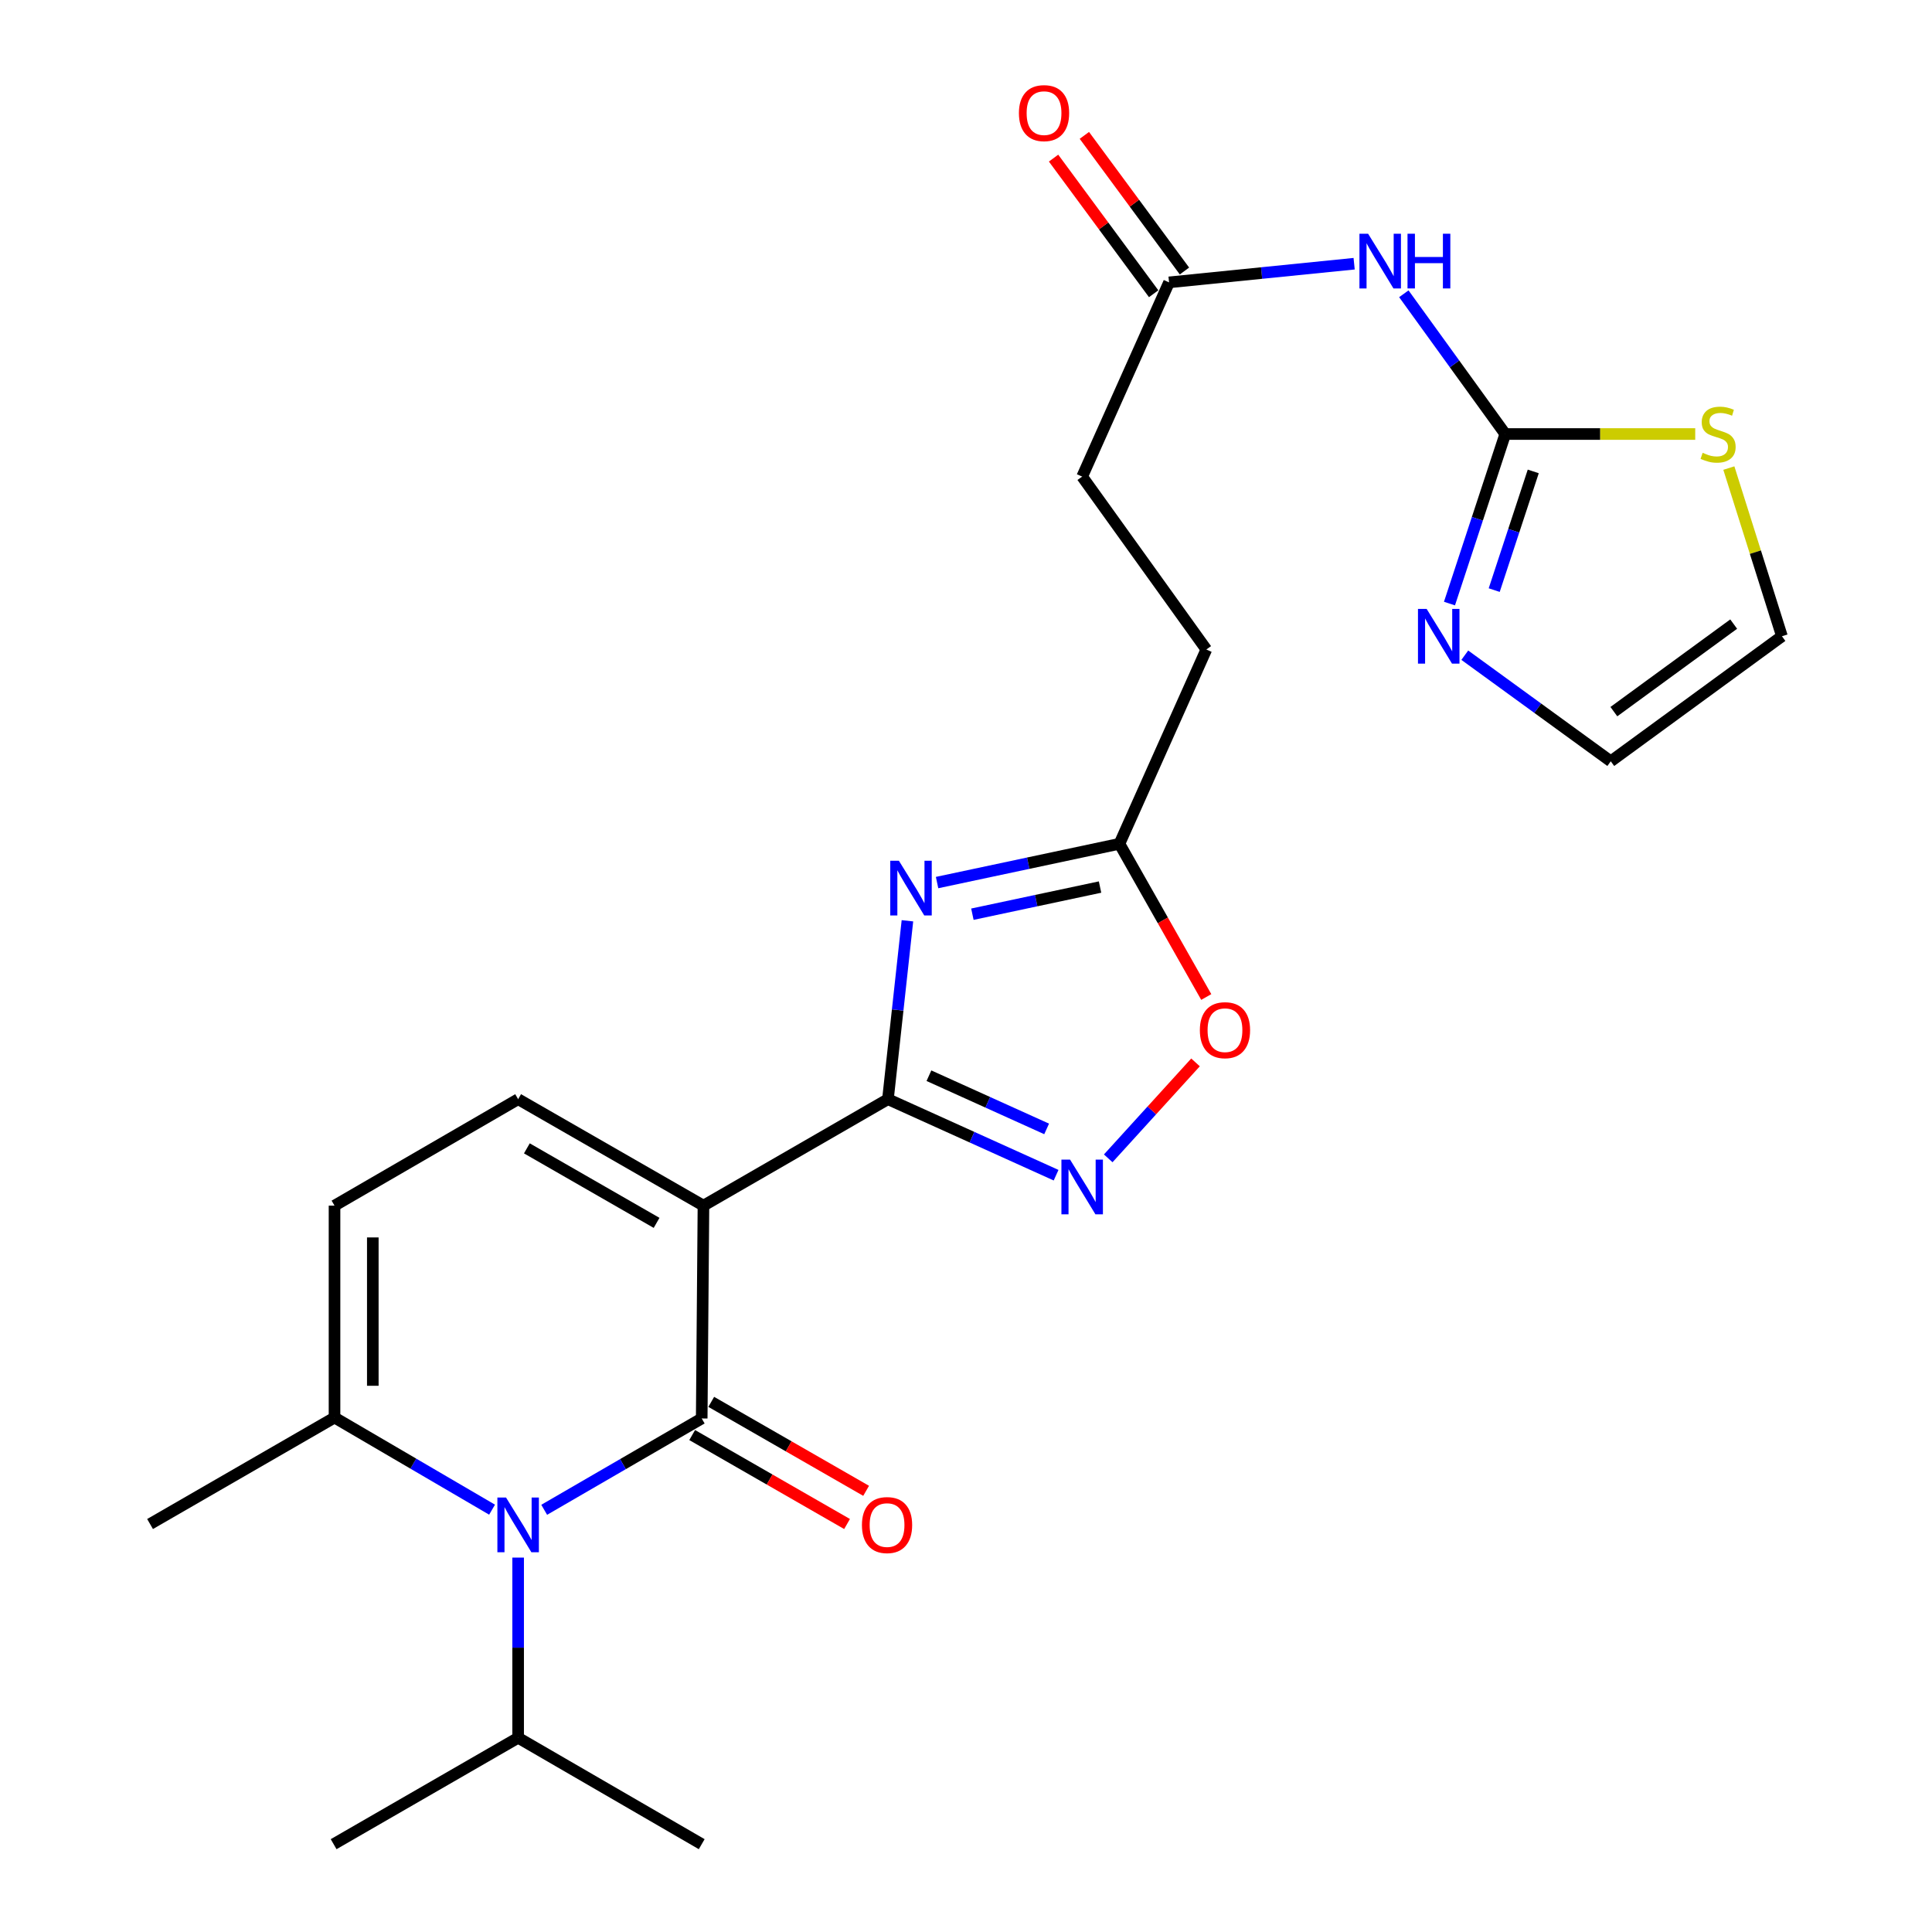 <?xml version='1.0' encoding='iso-8859-1'?>
<svg version='1.1' baseProfile='full'
              xmlns='http://www.w3.org/2000/svg'
                      xmlns:rdkit='http://www.rdkit.org/xml'
                      xmlns:xlink='http://www.w3.org/1999/xlink'
                  xml:space='preserve'
width='1000px' height='1000px' viewBox='0 0 1000 1000'>
<!-- END OF HEADER -->
<rect style='opacity:1.0;fill:#FFFFFF;stroke:none' width='1000' height='1000' x='0' y='0'> </rect>
<path class='bond-0' d='M 364.107,624.038 L 363.204,734.193' style='fill:none;fill-rule:evenodd;stroke:#000000;stroke-width:6px;stroke-linecap:butt;stroke-linejoin:miter;stroke-opacity:1' />
<path class='bond-1' d='M 364.107,624.038 L 459.598,568.939' style='fill:none;fill-rule:evenodd;stroke:#000000;stroke-width:6px;stroke-linecap:butt;stroke-linejoin:miter;stroke-opacity:1' />
<path class='bond-5' d='M 364.107,624.038 L 268.187,568.939' style='fill:none;fill-rule:evenodd;stroke:#000000;stroke-width:6px;stroke-linecap:butt;stroke-linejoin:miter;stroke-opacity:1' />
<path class='bond-5' d='M 339.849,632.956 L 272.705,594.387' style='fill:none;fill-rule:evenodd;stroke:#000000;stroke-width:6px;stroke-linecap:butt;stroke-linejoin:miter;stroke-opacity:1' />
<path class='bond-2' d='M 363.204,734.193 L 322.439,757.832' style='fill:none;fill-rule:evenodd;stroke:#000000;stroke-width:6px;stroke-linecap:butt;stroke-linejoin:miter;stroke-opacity:1' />
<path class='bond-2' d='M 322.439,757.832 L 281.673,781.471' style='fill:none;fill-rule:evenodd;stroke:#0000FF;stroke-width:6px;stroke-linecap:butt;stroke-linejoin:miter;stroke-opacity:1' />
<path class='bond-15' d='M 358.269,742.784 L 398.352,765.806' style='fill:none;fill-rule:evenodd;stroke:#000000;stroke-width:6px;stroke-linecap:butt;stroke-linejoin:miter;stroke-opacity:1' />
<path class='bond-15' d='M 398.352,765.806 L 438.435,788.828' style='fill:none;fill-rule:evenodd;stroke:#FF0000;stroke-width:6px;stroke-linecap:butt;stroke-linejoin:miter;stroke-opacity:1' />
<path class='bond-15' d='M 368.139,725.601 L 408.222,748.623' style='fill:none;fill-rule:evenodd;stroke:#000000;stroke-width:6px;stroke-linecap:butt;stroke-linejoin:miter;stroke-opacity:1' />
<path class='bond-15' d='M 408.222,748.623 L 448.304,771.645' style='fill:none;fill-rule:evenodd;stroke:#FF0000;stroke-width:6px;stroke-linecap:butt;stroke-linejoin:miter;stroke-opacity:1' />
<path class='bond-3' d='M 459.598,568.939 L 464.641,522.767' style='fill:none;fill-rule:evenodd;stroke:#000000;stroke-width:6px;stroke-linecap:butt;stroke-linejoin:miter;stroke-opacity:1' />
<path class='bond-3' d='M 464.641,522.767 L 469.684,476.595' style='fill:none;fill-rule:evenodd;stroke:#0000FF;stroke-width:6px;stroke-linecap:butt;stroke-linejoin:miter;stroke-opacity:1' />
<path class='bond-4' d='M 459.598,568.939 L 503.115,588.61' style='fill:none;fill-rule:evenodd;stroke:#000000;stroke-width:6px;stroke-linecap:butt;stroke-linejoin:miter;stroke-opacity:1' />
<path class='bond-4' d='M 503.115,588.61 L 546.632,608.282' style='fill:none;fill-rule:evenodd;stroke:#0000FF;stroke-width:6px;stroke-linecap:butt;stroke-linejoin:miter;stroke-opacity:1' />
<path class='bond-4' d='M 480.815,556.784 L 511.277,570.554' style='fill:none;fill-rule:evenodd;stroke:#000000;stroke-width:6px;stroke-linecap:butt;stroke-linejoin:miter;stroke-opacity:1' />
<path class='bond-4' d='M 511.277,570.554 L 541.739,584.324' style='fill:none;fill-rule:evenodd;stroke:#0000FF;stroke-width:6px;stroke-linecap:butt;stroke-linejoin:miter;stroke-opacity:1' />
<path class='bond-18' d='M 268.187,806.206 L 268.187,852.837' style='fill:none;fill-rule:evenodd;stroke:#0000FF;stroke-width:6px;stroke-linecap:butt;stroke-linejoin:miter;stroke-opacity:1' />
<path class='bond-18' d='M 268.187,852.837 L 268.187,899.468' style='fill:none;fill-rule:evenodd;stroke:#000000;stroke-width:6px;stroke-linecap:butt;stroke-linejoin:miter;stroke-opacity:1' />
<path class='bond-25' d='M 254.695,781.404 L 213.921,757.567' style='fill:none;fill-rule:evenodd;stroke:#0000FF;stroke-width:6px;stroke-linecap:butt;stroke-linejoin:miter;stroke-opacity:1' />
<path class='bond-25' d='M 213.921,757.567 L 173.148,733.73' style='fill:none;fill-rule:evenodd;stroke:#000000;stroke-width:6px;stroke-linecap:butt;stroke-linejoin:miter;stroke-opacity:1' />
<path class='bond-9' d='M 485.029,456.817 L 532.223,446.781' style='fill:none;fill-rule:evenodd;stroke:#0000FF;stroke-width:6px;stroke-linecap:butt;stroke-linejoin:miter;stroke-opacity:1' />
<path class='bond-9' d='M 532.223,446.781 L 579.418,436.745' style='fill:none;fill-rule:evenodd;stroke:#000000;stroke-width:6px;stroke-linecap:butt;stroke-linejoin:miter;stroke-opacity:1' />
<path class='bond-9' d='M 503.309,473.189 L 536.345,466.163' style='fill:none;fill-rule:evenodd;stroke:#0000FF;stroke-width:6px;stroke-linecap:butt;stroke-linejoin:miter;stroke-opacity:1' />
<path class='bond-9' d='M 536.345,466.163 L 569.381,459.138' style='fill:none;fill-rule:evenodd;stroke:#000000;stroke-width:6px;stroke-linecap:butt;stroke-linejoin:miter;stroke-opacity:1' />
<path class='bond-11' d='M 573.616,599.56 L 596.207,574.728' style='fill:none;fill-rule:evenodd;stroke:#0000FF;stroke-width:6px;stroke-linecap:butt;stroke-linejoin:miter;stroke-opacity:1' />
<path class='bond-11' d='M 596.207,574.728 L 618.799,549.895' style='fill:none;fill-rule:evenodd;stroke:#FF0000;stroke-width:6px;stroke-linecap:butt;stroke-linejoin:miter;stroke-opacity:1' />
<path class='bond-12' d='M 268.187,568.939 L 173.148,624.038' style='fill:none;fill-rule:evenodd;stroke:#000000;stroke-width:6px;stroke-linecap:butt;stroke-linejoin:miter;stroke-opacity:1' />
<path class='bond-6' d='M 779.118,224.649 L 752.871,188.353' style='fill:none;fill-rule:evenodd;stroke:#000000;stroke-width:6px;stroke-linecap:butt;stroke-linejoin:miter;stroke-opacity:1' />
<path class='bond-6' d='M 752.871,188.353 L 726.623,152.057' style='fill:none;fill-rule:evenodd;stroke:#0000FF;stroke-width:6px;stroke-linecap:butt;stroke-linejoin:miter;stroke-opacity:1' />
<path class='bond-10' d='M 779.118,224.649 L 764.683,268.527' style='fill:none;fill-rule:evenodd;stroke:#000000;stroke-width:6px;stroke-linecap:butt;stroke-linejoin:miter;stroke-opacity:1' />
<path class='bond-10' d='M 764.683,268.527 L 750.247,312.406' style='fill:none;fill-rule:evenodd;stroke:#0000FF;stroke-width:6px;stroke-linecap:butt;stroke-linejoin:miter;stroke-opacity:1' />
<path class='bond-10' d='M 793.611,244.005 L 783.506,274.72' style='fill:none;fill-rule:evenodd;stroke:#000000;stroke-width:6px;stroke-linecap:butt;stroke-linejoin:miter;stroke-opacity:1' />
<path class='bond-10' d='M 783.506,274.72 L 773.401,305.435' style='fill:none;fill-rule:evenodd;stroke:#0000FF;stroke-width:6px;stroke-linecap:butt;stroke-linejoin:miter;stroke-opacity:1' />
<path class='bond-13' d='M 779.118,224.649 L 828.284,224.649' style='fill:none;fill-rule:evenodd;stroke:#000000;stroke-width:6px;stroke-linecap:butt;stroke-linejoin:miter;stroke-opacity:1' />
<path class='bond-13' d='M 828.284,224.649 L 877.449,224.649' style='fill:none;fill-rule:evenodd;stroke:#CCCC00;stroke-width:6px;stroke-linecap:butt;stroke-linejoin:miter;stroke-opacity:1' />
<path class='bond-7' d='M 700.9,136.496 L 653.001,141.326' style='fill:none;fill-rule:evenodd;stroke:#0000FF;stroke-width:6px;stroke-linecap:butt;stroke-linejoin:miter;stroke-opacity:1' />
<path class='bond-7' d='M 653.001,141.326 L 605.101,146.155' style='fill:none;fill-rule:evenodd;stroke:#000000;stroke-width:6px;stroke-linecap:butt;stroke-linejoin:miter;stroke-opacity:1' />
<path class='bond-8' d='M 173.148,733.73 L 173.148,624.038' style='fill:none;fill-rule:evenodd;stroke:#000000;stroke-width:6px;stroke-linecap:butt;stroke-linejoin:miter;stroke-opacity:1' />
<path class='bond-8' d='M 192.964,717.276 L 192.964,640.492' style='fill:none;fill-rule:evenodd;stroke:#000000;stroke-width:6px;stroke-linecap:butt;stroke-linejoin:miter;stroke-opacity:1' />
<path class='bond-22' d='M 173.148,733.73 L 77.668,788.829' style='fill:none;fill-rule:evenodd;stroke:#000000;stroke-width:6px;stroke-linecap:butt;stroke-linejoin:miter;stroke-opacity:1' />
<path class='bond-20' d='M 579.418,436.745 L 624.4,336.179' style='fill:none;fill-rule:evenodd;stroke:#000000;stroke-width:6px;stroke-linecap:butt;stroke-linejoin:miter;stroke-opacity:1' />
<path class='bond-26' d='M 579.418,436.745 L 601.888,476.397' style='fill:none;fill-rule:evenodd;stroke:#000000;stroke-width:6px;stroke-linecap:butt;stroke-linejoin:miter;stroke-opacity:1' />
<path class='bond-26' d='M 601.888,476.397 L 624.359,516.048' style='fill:none;fill-rule:evenodd;stroke:#FF0000;stroke-width:6px;stroke-linecap:butt;stroke-linejoin:miter;stroke-opacity:1' />
<path class='bond-16' d='M 758.175,339.128 L 795.954,366.59' style='fill:none;fill-rule:evenodd;stroke:#0000FF;stroke-width:6px;stroke-linecap:butt;stroke-linejoin:miter;stroke-opacity:1' />
<path class='bond-16' d='M 795.954,366.59 L 833.733,394.052' style='fill:none;fill-rule:evenodd;stroke:#000000;stroke-width:6px;stroke-linecap:butt;stroke-linejoin:miter;stroke-opacity:1' />
<path class='bond-17' d='M 894.848,242.273 L 908.59,285.797' style='fill:none;fill-rule:evenodd;stroke:#CCCC00;stroke-width:6px;stroke-linecap:butt;stroke-linejoin:miter;stroke-opacity:1' />
<path class='bond-17' d='M 908.59,285.797 L 922.332,329.321' style='fill:none;fill-rule:evenodd;stroke:#000000;stroke-width:6px;stroke-linecap:butt;stroke-linejoin:miter;stroke-opacity:1' />
<path class='bond-14' d='M 605.101,146.155 L 560.13,246.688' style='fill:none;fill-rule:evenodd;stroke:#000000;stroke-width:6px;stroke-linecap:butt;stroke-linejoin:miter;stroke-opacity:1' />
<path class='bond-19' d='M 613.074,140.272 L 587.17,105.172' style='fill:none;fill-rule:evenodd;stroke:#000000;stroke-width:6px;stroke-linecap:butt;stroke-linejoin:miter;stroke-opacity:1' />
<path class='bond-19' d='M 587.17,105.172 L 561.267,70.071' style='fill:none;fill-rule:evenodd;stroke:#FF0000;stroke-width:6px;stroke-linecap:butt;stroke-linejoin:miter;stroke-opacity:1' />
<path class='bond-19' d='M 597.129,152.039 L 571.226,116.938' style='fill:none;fill-rule:evenodd;stroke:#000000;stroke-width:6px;stroke-linecap:butt;stroke-linejoin:miter;stroke-opacity:1' />
<path class='bond-19' d='M 571.226,116.938 L 545.322,81.838' style='fill:none;fill-rule:evenodd;stroke:#FF0000;stroke-width:6px;stroke-linecap:butt;stroke-linejoin:miter;stroke-opacity:1' />
<path class='bond-27' d='M 833.733,394.052 L 922.332,329.321' style='fill:none;fill-rule:evenodd;stroke:#000000;stroke-width:6px;stroke-linecap:butt;stroke-linejoin:miter;stroke-opacity:1' />
<path class='bond-27' d='M 835.333,368.342 L 897.352,323.03' style='fill:none;fill-rule:evenodd;stroke:#000000;stroke-width:6px;stroke-linecap:butt;stroke-linejoin:miter;stroke-opacity:1' />
<path class='bond-23' d='M 268.187,899.468 L 172.685,954.545' style='fill:none;fill-rule:evenodd;stroke:#000000;stroke-width:6px;stroke-linecap:butt;stroke-linejoin:miter;stroke-opacity:1' />
<path class='bond-24' d='M 268.187,899.468 L 363.204,954.545' style='fill:none;fill-rule:evenodd;stroke:#000000;stroke-width:6px;stroke-linecap:butt;stroke-linejoin:miter;stroke-opacity:1' />
<path class='bond-21' d='M 624.4,336.179 L 560.13,246.688' style='fill:none;fill-rule:evenodd;stroke:#000000;stroke-width:6px;stroke-linecap:butt;stroke-linejoin:miter;stroke-opacity:1' />
<path  class='atom-3' d='M 261.927 775.132
L 271.207 790.132
Q 272.127 791.612, 273.607 794.292
Q 275.087 796.972, 275.167 797.132
L 275.167 775.132
L 278.927 775.132
L 278.927 803.452
L 275.047 803.452
L 265.087 787.052
Q 263.927 785.132, 262.687 782.932
Q 261.487 780.732, 261.127 780.052
L 261.127 803.452
L 257.447 803.452
L 257.447 775.132
L 261.927 775.132
' fill='#0000FF'/>
<path  class='atom-4' d='M 465.271 445.527
L 474.551 460.527
Q 475.471 462.007, 476.951 464.687
Q 478.431 467.367, 478.511 467.527
L 478.511 445.527
L 482.271 445.527
L 482.271 473.847
L 478.391 473.847
L 468.431 457.447
Q 467.271 455.527, 466.031 453.327
Q 464.831 451.127, 464.471 450.447
L 464.471 473.847
L 460.791 473.847
L 460.791 445.527
L 465.271 445.527
' fill='#0000FF'/>
<path  class='atom-5' d='M 553.87 600.223
L 563.15 615.223
Q 564.07 616.703, 565.55 619.383
Q 567.03 622.063, 567.11 622.223
L 567.11 600.223
L 570.87 600.223
L 570.87 628.543
L 566.99 628.543
L 557.03 612.143
Q 555.87 610.223, 554.63 608.023
Q 553.43 605.823, 553.07 605.143
L 553.07 628.543
L 549.39 628.543
L 549.39 600.223
L 553.87 600.223
' fill='#0000FF'/>
<path  class='atom-8' d='M 708.126 120.976
L 717.406 135.976
Q 718.326 137.456, 719.806 140.136
Q 721.286 142.816, 721.366 142.976
L 721.366 120.976
L 725.126 120.976
L 725.126 149.296
L 721.246 149.296
L 711.286 132.896
Q 710.126 130.976, 708.886 128.776
Q 707.686 126.576, 707.326 125.896
L 707.326 149.296
L 703.646 149.296
L 703.646 120.976
L 708.126 120.976
' fill='#0000FF'/>
<path  class='atom-8' d='M 728.526 120.976
L 732.366 120.976
L 732.366 133.016
L 746.846 133.016
L 746.846 120.976
L 750.686 120.976
L 750.686 149.296
L 746.846 149.296
L 746.846 136.216
L 732.366 136.216
L 732.366 149.296
L 728.526 149.296
L 728.526 120.976
' fill='#0000FF'/>
<path  class='atom-11' d='M 738.422 315.161
L 747.702 330.161
Q 748.622 331.641, 750.102 334.321
Q 751.582 337.001, 751.662 337.161
L 751.662 315.161
L 755.422 315.161
L 755.422 343.481
L 751.542 343.481
L 741.582 327.081
Q 740.422 325.161, 739.182 322.961
Q 737.982 320.761, 737.622 320.081
L 737.622 343.481
L 733.942 343.481
L 733.942 315.161
L 738.422 315.161
' fill='#0000FF'/>
<path  class='atom-12' d='M 621.044 533.218
Q 621.044 526.418, 624.404 522.618
Q 627.764 518.818, 634.044 518.818
Q 640.324 518.818, 643.684 522.618
Q 647.044 526.418, 647.044 533.218
Q 647.044 540.098, 643.644 544.018
Q 640.244 547.898, 634.044 547.898
Q 627.804 547.898, 624.404 544.018
Q 621.044 540.138, 621.044 533.218
M 634.044 544.698
Q 638.364 544.698, 640.684 541.818
Q 643.044 538.898, 643.044 533.218
Q 643.044 527.658, 640.684 524.858
Q 638.364 522.018, 634.044 522.018
Q 629.724 522.018, 627.364 524.818
Q 625.044 527.618, 625.044 533.218
Q 625.044 538.938, 627.364 541.818
Q 629.724 544.698, 634.044 544.698
' fill='#FF0000'/>
<path  class='atom-14' d='M 881.284 234.369
Q 881.604 234.489, 882.924 235.049
Q 884.244 235.609, 885.684 235.969
Q 887.164 236.289, 888.604 236.289
Q 891.284 236.289, 892.844 235.009
Q 894.404 233.689, 894.404 231.409
Q 894.404 229.849, 893.604 228.889
Q 892.844 227.929, 891.644 227.409
Q 890.444 226.889, 888.444 226.289
Q 885.924 225.529, 884.404 224.809
Q 882.924 224.089, 881.844 222.569
Q 880.804 221.049, 880.804 218.489
Q 880.804 214.929, 883.204 212.729
Q 885.644 210.529, 890.444 210.529
Q 893.724 210.529, 897.444 212.089
L 896.524 215.169
Q 893.124 213.769, 890.564 213.769
Q 887.804 213.769, 886.284 214.929
Q 884.764 216.049, 884.804 218.009
Q 884.804 219.529, 885.564 220.449
Q 886.364 221.369, 887.484 221.889
Q 888.644 222.409, 890.564 223.009
Q 893.124 223.809, 894.644 224.609
Q 896.164 225.409, 897.244 227.049
Q 898.364 228.649, 898.364 231.409
Q 898.364 235.329, 895.724 237.449
Q 893.124 239.529, 888.764 239.529
Q 886.244 239.529, 884.324 238.969
Q 882.444 238.449, 880.204 237.529
L 881.284 234.369
' fill='#CCCC00'/>
<path  class='atom-16' d='M 446.135 789.372
Q 446.135 782.572, 449.495 778.772
Q 452.855 774.972, 459.135 774.972
Q 465.415 774.972, 468.775 778.772
Q 472.135 782.572, 472.135 789.372
Q 472.135 796.252, 468.735 800.172
Q 465.335 804.052, 459.135 804.052
Q 452.895 804.052, 449.495 800.172
Q 446.135 796.292, 446.135 789.372
M 459.135 800.852
Q 463.455 800.852, 465.775 797.972
Q 468.135 795.052, 468.135 789.372
Q 468.135 783.812, 465.775 781.012
Q 463.455 778.172, 459.135 778.172
Q 454.815 778.172, 452.455 780.972
Q 450.135 783.772, 450.135 789.372
Q 450.135 795.092, 452.455 797.972
Q 454.815 800.852, 459.135 800.852
' fill='#FF0000'/>
<path  class='atom-20' d='M 527.391 58.55
Q 527.391 51.75, 530.751 47.95
Q 534.111 44.15, 540.391 44.15
Q 546.671 44.15, 550.031 47.95
Q 553.391 51.75, 553.391 58.55
Q 553.391 65.43, 549.991 69.35
Q 546.591 73.23, 540.391 73.23
Q 534.151 73.23, 530.751 69.35
Q 527.391 65.47, 527.391 58.55
M 540.391 70.03
Q 544.711 70.03, 547.031 67.15
Q 549.391 64.23, 549.391 58.55
Q 549.391 52.99, 547.031 50.19
Q 544.711 47.35, 540.391 47.35
Q 536.071 47.35, 533.711 50.15
Q 531.391 52.95, 531.391 58.55
Q 531.391 64.27, 533.711 67.15
Q 536.071 70.03, 540.391 70.03
' fill='#FF0000'/>
</svg>
